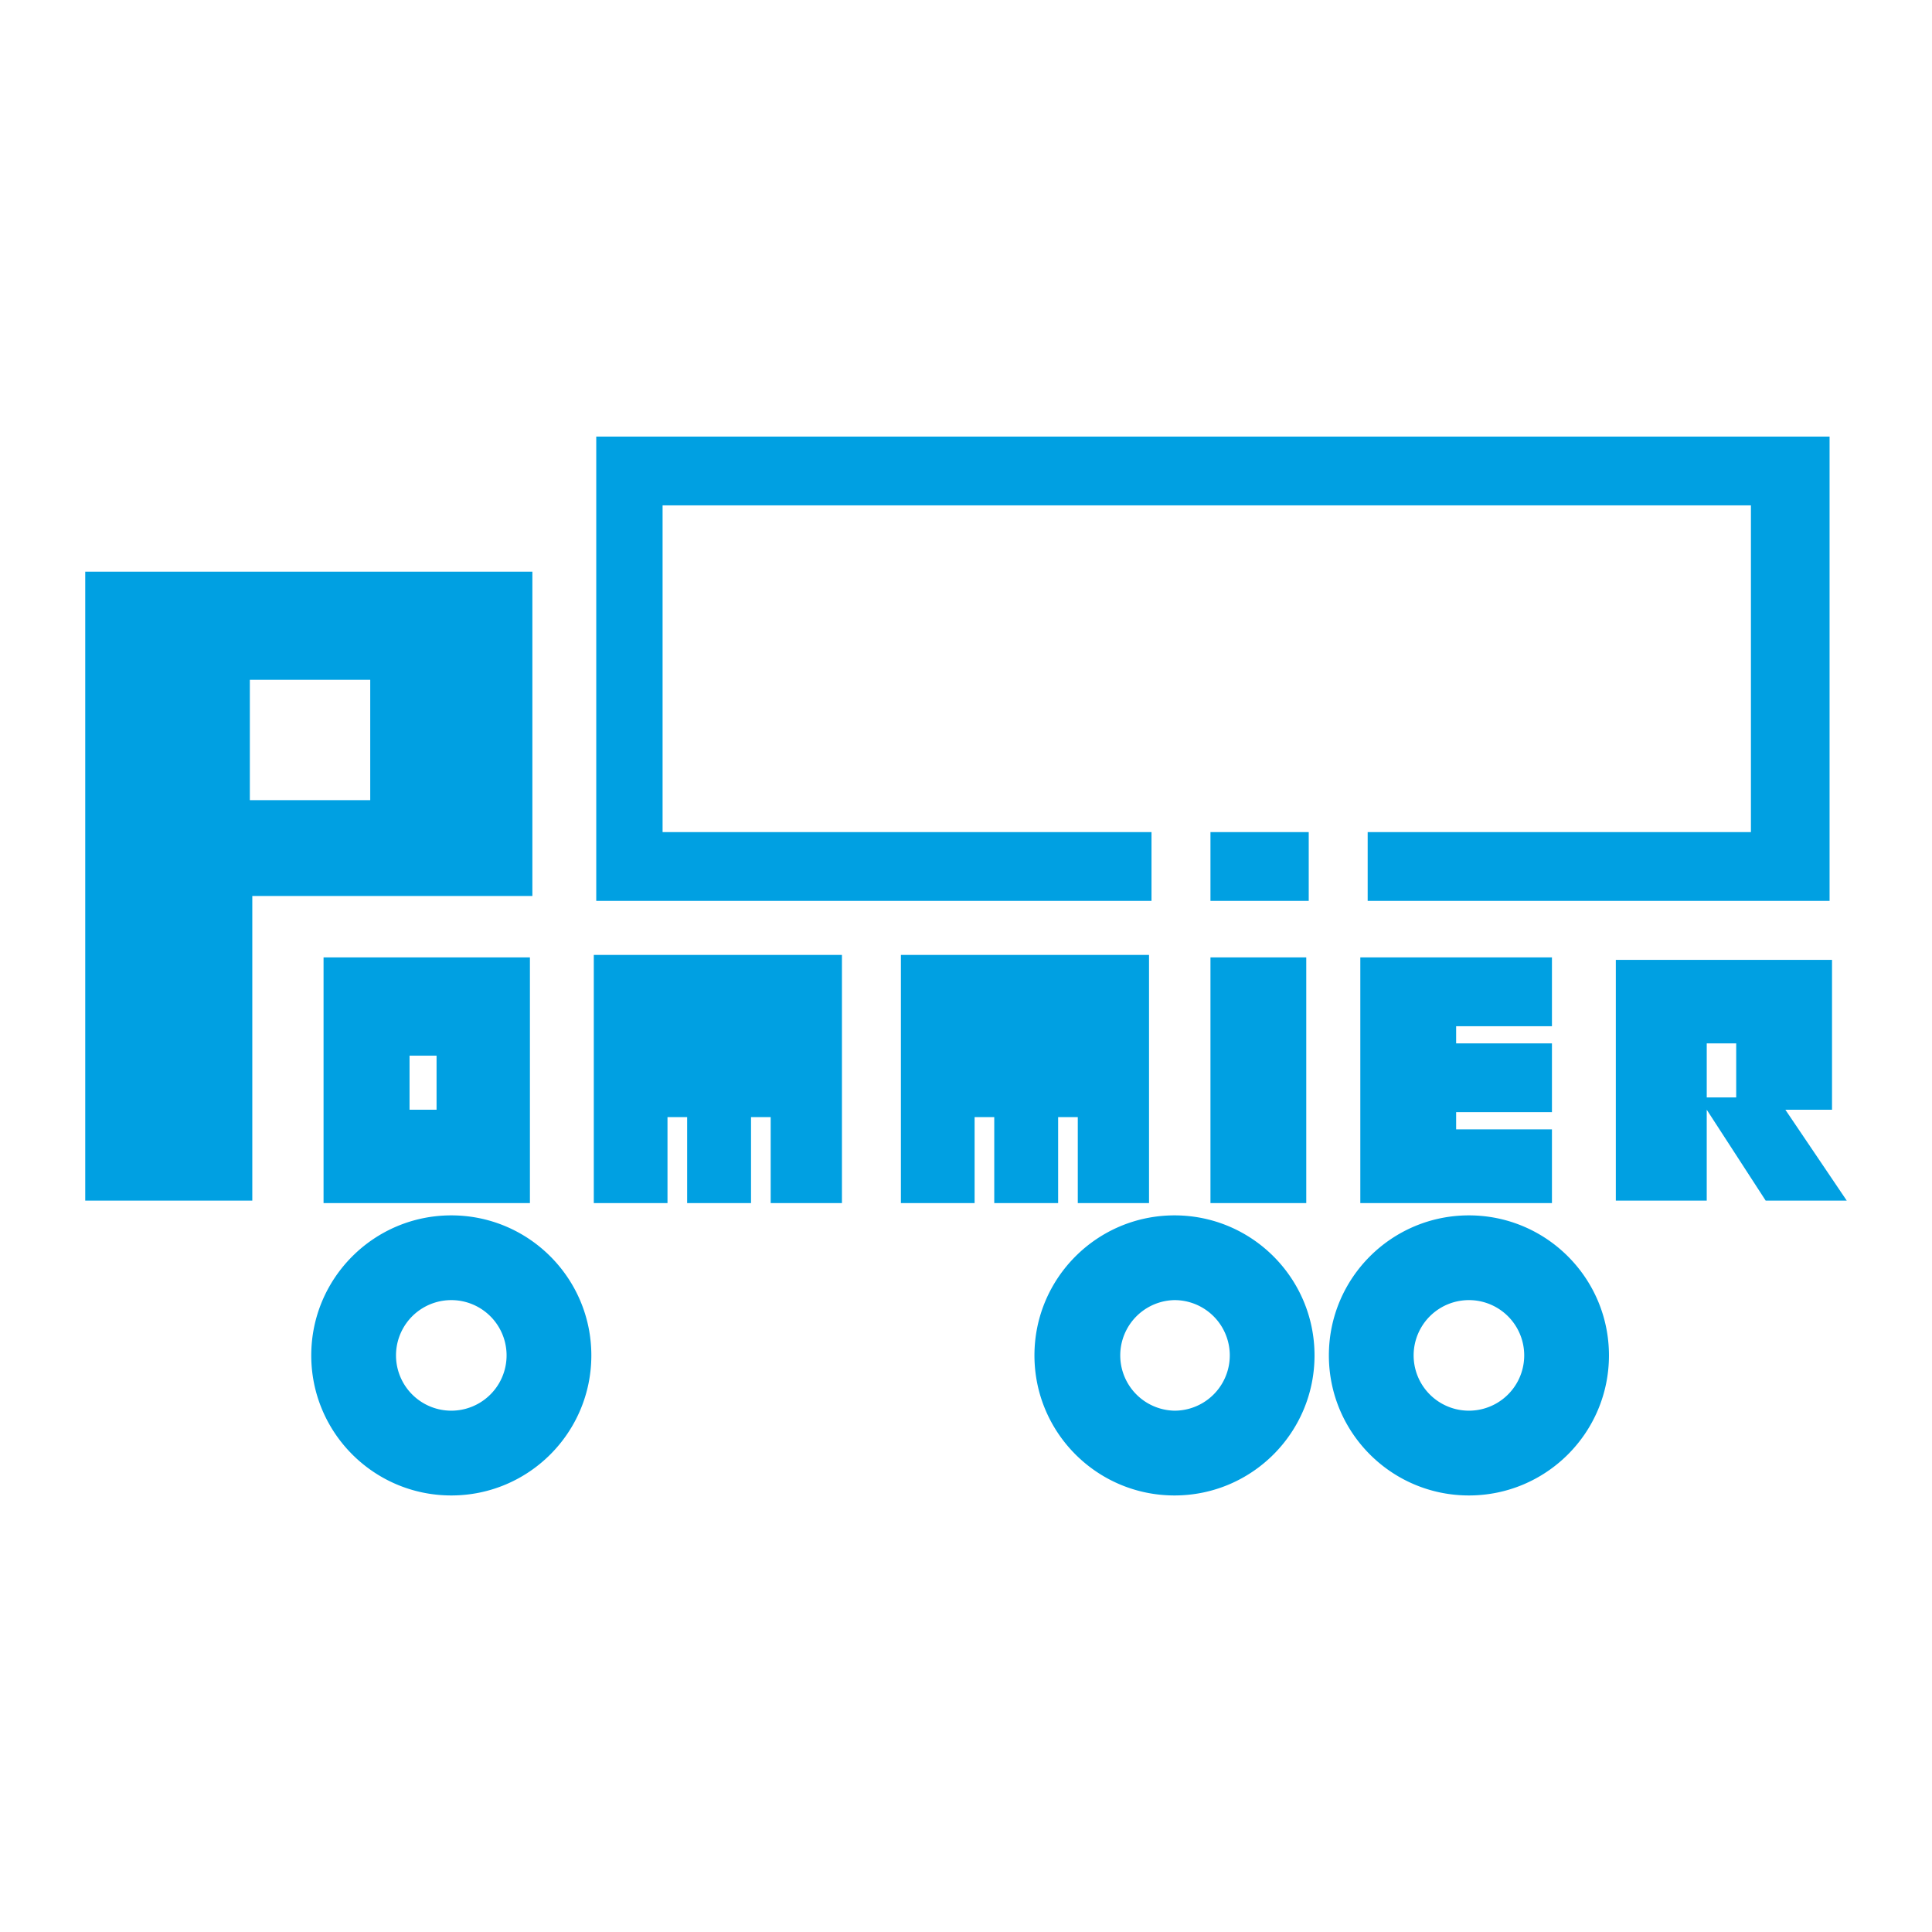 <svg xmlns="http://www.w3.org/2000/svg" width="2500" height="2500" viewBox="0 0 192.756 192.756"><g fill-rule="evenodd" clip-rule="evenodd"><path fill="#fff" d="M0 0h192.756v192.756H0V0z"/><path d="M32.281 95.52v24.513H52.87V95.52H32.281zm11.275 15.197H40.86v-5.393h2.696v5.393z" fill="#00a0e2"/><path d="M8.504 57.037V119.788h16.668V89.393h27.943V57.037H8.504zm28.434 22.796H24.927V67.822h12.011v12.011zM59.243 95.275v24.758h7.353v-8.58h1.961v8.58h6.373v-8.58h1.961v8.58H84V95.275H59.243zM89.883 95.275v24.758h7.353v-8.58h1.961v8.58h6.373v-8.58h1.961v8.58h7.108V95.275H89.883zM130.326 120.033h-9.558V95.52h9.558v24.513zM154.838 102.385V95.52h-19.119v24.513h19.119v-7.355h-9.559v-1.715h9.559V104.1h-9.559v-1.715h9.559zM178.125 110.717h4.656V95.765h-21.57v24.022h9.07v-9.07l5.883 9.07h8.088l-6.127-9.07zm-4.904-1.225h-2.939V104.1h2.939v5.392zM120.768 83.02v6.862h9.804V83.02h-9.804z" fill="#00a0e2"/><path fill="#00a0e2" d="M59.488 43.556v46.326h55.397V83.02H66.106V50.419h108.585V83.02h-38.238v6.862h46.084V43.556H59.488zM45.026 121.258c-7.716 0-13.972 6.256-13.972 13.971 0 7.717 6.255 13.973 13.972 13.973s13.972-6.256 13.972-13.973c0-7.715-6.255-13.971-13.972-13.971zm0 19.486a5.516 5.516 0 0 1 0-11.032 5.516 5.516 0 0 1 0 11.032zM117.18 121.258c-7.717 0-13.973 6.256-13.973 13.971 0 7.717 6.256 13.973 13.973 13.973 7.715 0 13.971-6.256 13.971-13.973-.001-7.715-6.256-13.971-13.971-13.971zm0 19.486a5.517 5.517 0 0 1 0-11.032 5.516 5.516 0 0 1 0 11.032zM146.553 121.258c-7.715 0-13.971 6.256-13.971 13.971 0 7.717 6.256 13.973 13.971 13.973 7.717 0 13.973-6.256 13.973-13.973-.001-7.715-6.256-13.971-13.973-13.971zm0 19.486a5.516 5.516 0 1 1 .004-11.032 5.516 5.516 0 0 1-.004 11.032z"/></g></svg>